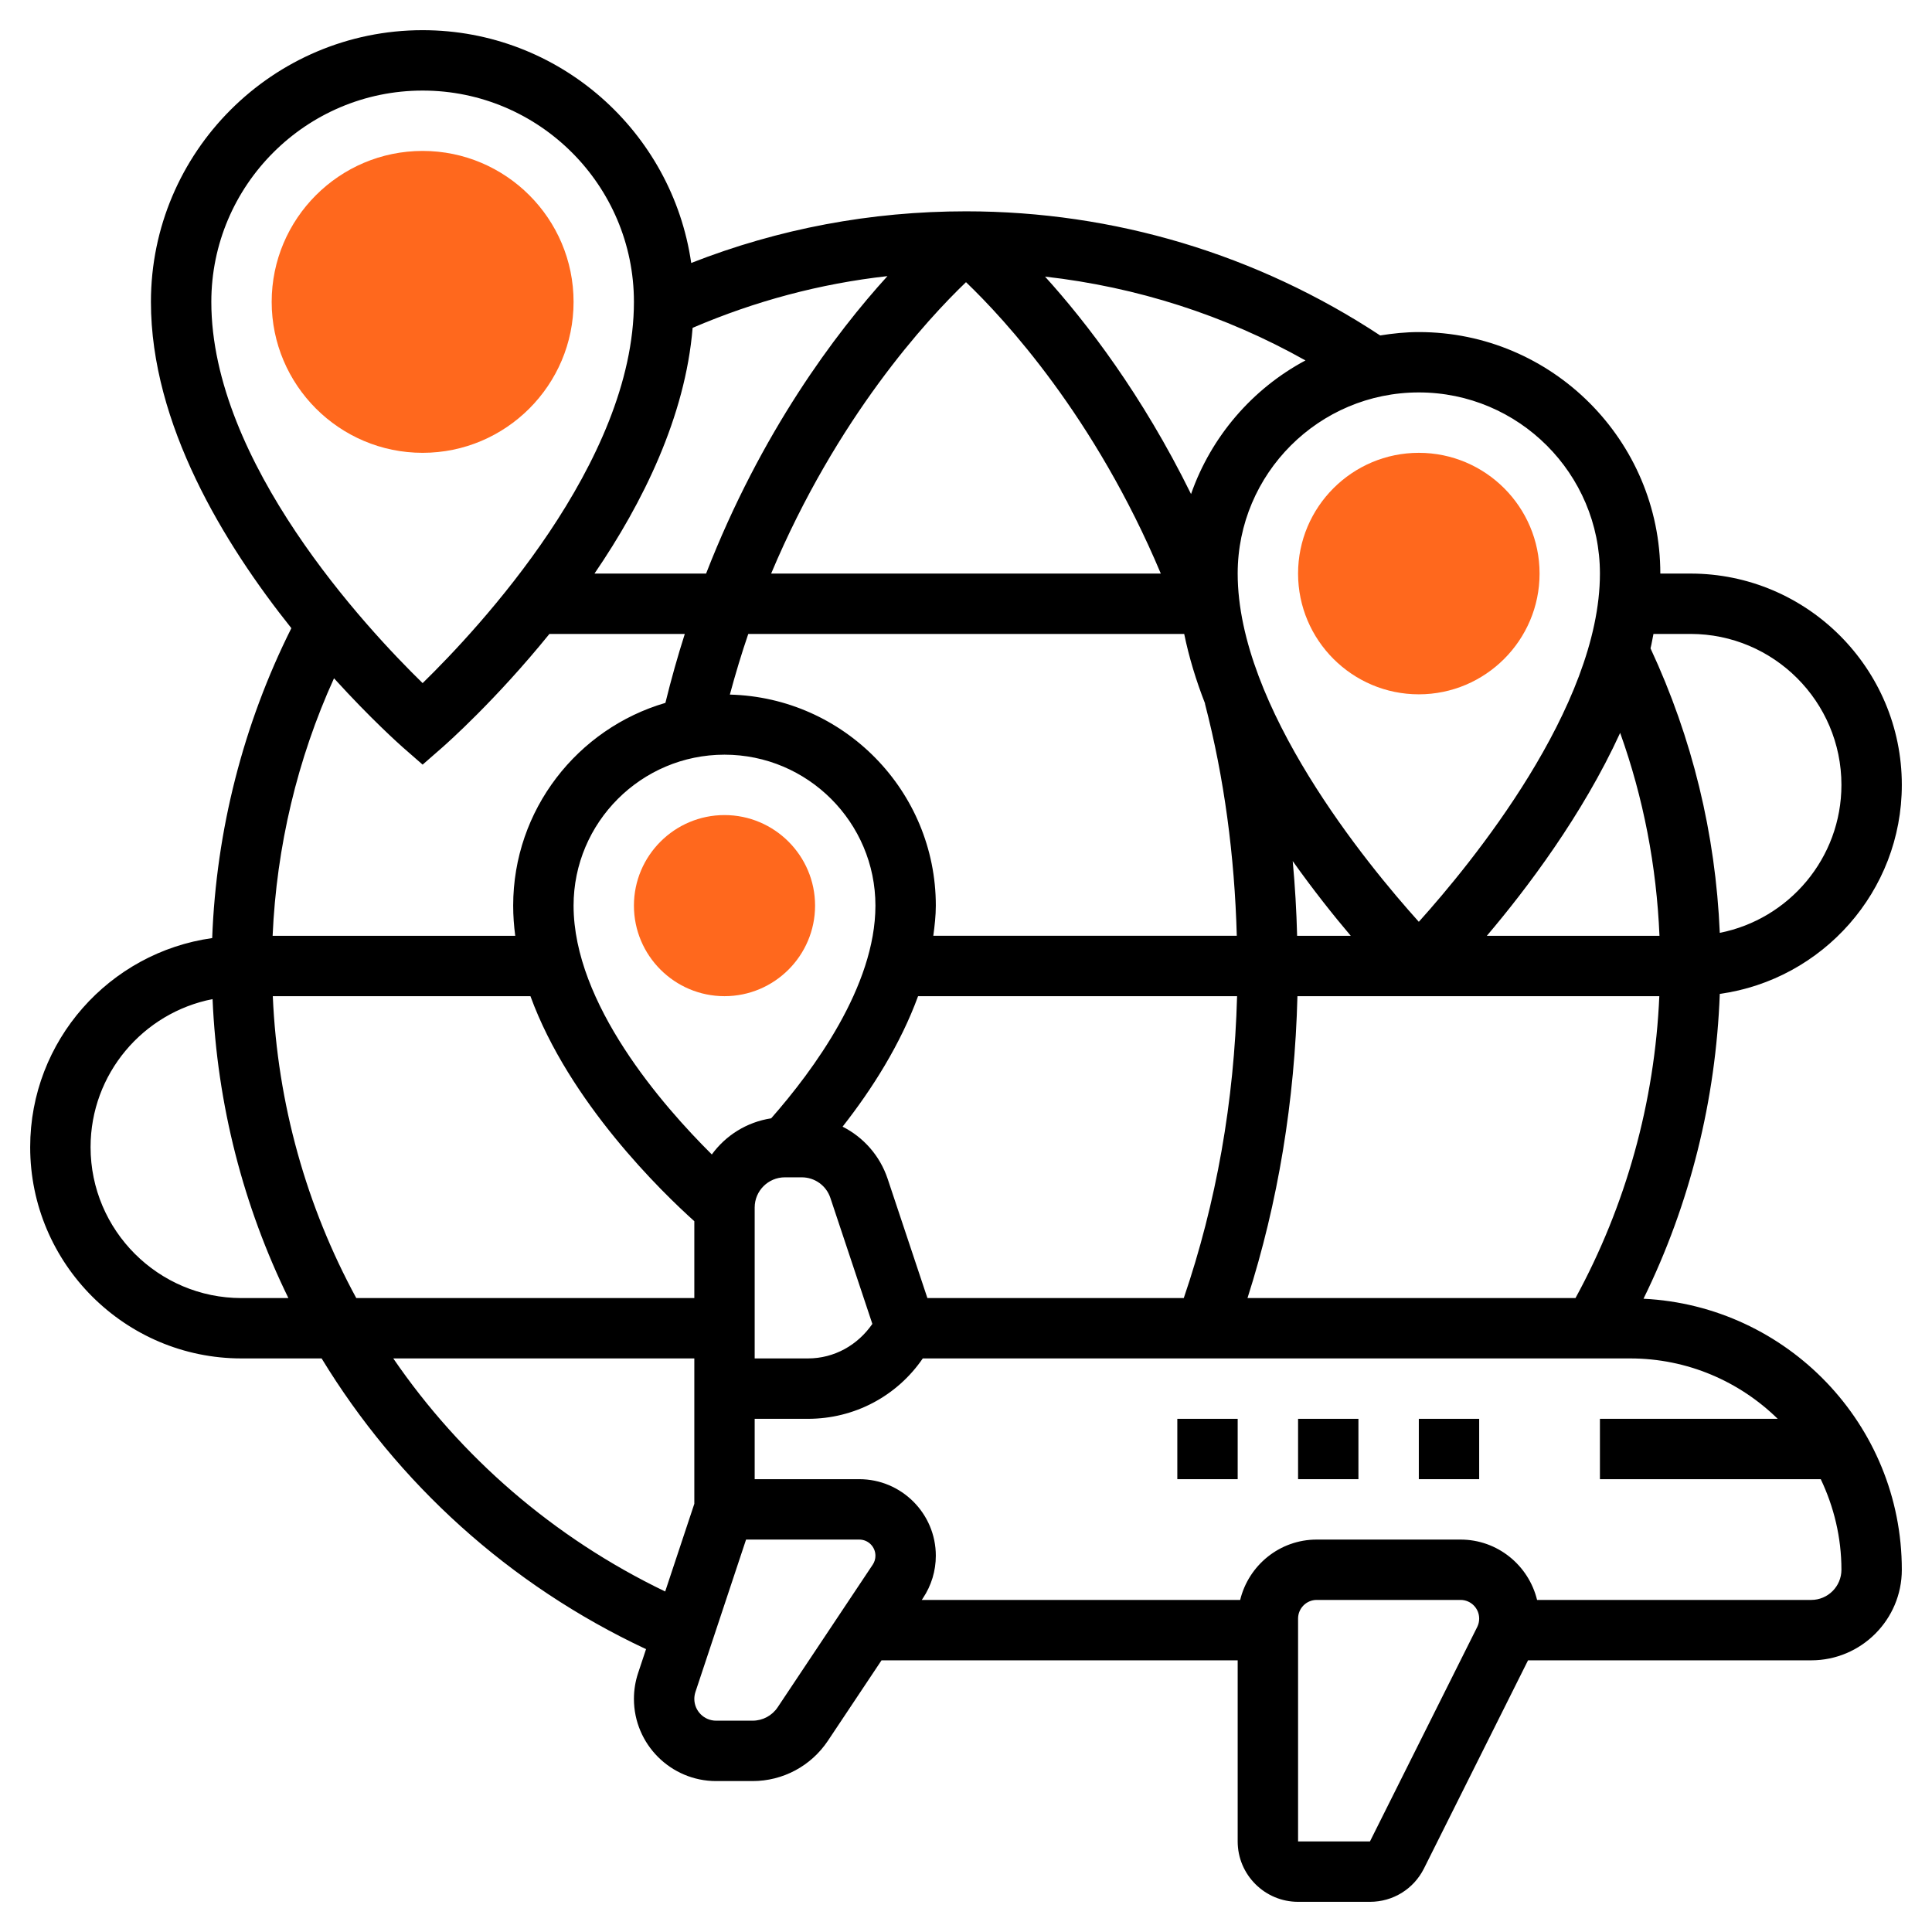 <svg xmlns="http://www.w3.org/2000/svg" width="100" height="100" viewBox="0 0 100 100" fill="none"><path d="M21.875 23.438C17.567 23.438 14.062 19.933 14.062 15.625C14.062 11.317 17.567 7.812 21.875 7.812C26.183 7.812 29.688 11.317 29.688 15.625C29.688 19.933 26.183 23.438 21.875 23.438Z" fill="#FF681D"></path><path d="M73.438 35.938C69.991 35.938 67.188 33.134 67.188 29.688C67.188 26.241 69.991 23.438 73.438 23.438C76.884 23.438 79.688 26.241 79.688 29.688C79.688 33.134 76.884 35.938 73.438 35.938Z" fill="#FF681D"></path><path d="M37.5 51.562C34.916 51.562 32.812 49.459 32.812 46.875C32.812 44.291 34.916 42.188 37.5 42.188C40.084 42.188 42.188 44.291 42.188 46.875C42.188 49.459 40.084 51.562 37.5 51.562Z" fill="#FF681D"></path><path d="M85.067 67.222C87.475 62.319 88.812 56.933 89.016 51.444C94.33 50.703 98.438 46.141 98.438 40.625C98.438 34.595 93.531 29.688 87.5 29.688H85.938C85.938 22.795 80.33 17.188 73.438 17.188C72.755 17.188 72.091 17.258 71.438 17.363C65.066 13.167 57.673 10.938 50 10.938C45.073 10.938 40.3 11.838 35.777 13.611C34.794 6.809 28.942 1.562 21.875 1.562C14.122 1.562 7.812 7.87 7.812 15.625C7.812 21.955 11.591 28.141 15.081 32.514C12.594 37.48 11.191 42.973 10.983 48.555C5.669 49.298 1.562 53.861 1.562 59.375C1.562 65.405 6.469 70.312 12.5 70.312H16.647C20.567 76.753 26.339 82.033 33.439 85.359L33.028 86.597C32.884 87.03 32.812 87.48 32.812 87.934C32.812 90.28 34.72 92.188 37.066 92.188H38.953C40.523 92.188 41.981 91.408 42.853 90.1L45.628 85.938H64.062V95.312C64.062 97.036 65.464 98.438 67.188 98.438H70.909C72.102 98.438 73.172 97.775 73.705 96.711L79.091 85.938H93.75C96.334 85.938 98.438 83.834 98.438 81.25C98.438 73.73 92.498 67.588 85.067 67.222ZM35.938 63.209V67.188H18.441C15.87 62.462 14.361 57.141 14.12 51.562H27.456C29.462 57.059 34.278 61.719 35.938 63.209ZM35.85 16.969C39.08 15.583 42.453 14.681 45.934 14.292C43.256 17.236 39.398 22.358 36.547 29.688H30.77C33.277 26.019 35.473 21.561 35.85 16.969ZM50 14.605C52 16.519 56.677 21.58 60.083 29.688H39.914C43.32 21.586 47.994 16.528 50 14.605ZM83.859 37.933C85.064 41.302 85.742 44.819 85.894 48.438H76.958C79.016 46.014 81.911 42.186 83.859 37.933ZM67.139 48.438C67.105 47.138 67.03 45.848 66.911 44.57C67.98 46.073 69.023 47.386 69.916 48.438H67.139ZM61.284 32.812C61.284 32.812 61.284 32.814 61.284 32.812H61.289H61.294C61.542 34.023 61.911 35.23 62.375 36.417L62.367 36.419C63.367 40.261 63.902 44.302 64.016 48.436H48.308C48.377 47.919 48.438 47.398 48.438 46.875C48.438 40.938 43.68 36.1 37.777 35.952C38.07 34.869 38.386 33.817 38.731 32.812H61.284ZM37.5 39.062C41.808 39.062 45.312 42.567 45.312 46.875C45.312 51.05 42.094 55.406 39.916 57.884C38.655 58.078 37.564 58.766 36.844 59.755C34.292 57.222 29.688 51.952 29.688 46.875C29.688 42.567 33.192 39.062 37.5 39.062ZM39.062 62.5C39.062 61.638 39.764 60.938 40.625 60.938H41.498C42.172 60.938 42.769 61.366 42.981 62.006L45.153 68.525C44.395 69.623 43.183 70.312 41.819 70.312H39.062V62.5ZM48.002 67.188L45.945 61.017C45.544 59.816 44.691 58.861 43.612 58.316C45.153 56.353 46.612 54.042 47.519 51.562H64.031C63.883 57.014 62.956 62.256 61.272 67.188H48.002ZM67.155 51.562H85.886C85.648 57.042 84.162 62.394 81.547 67.188H64.57C66.155 62.23 67.016 56.989 67.155 51.562ZM87.5 32.812C91.808 32.812 95.312 36.317 95.312 40.625C95.312 44.414 92.6 47.577 89.016 48.284C88.797 43.15 87.594 38.206 85.431 33.559C85.492 33.311 85.531 33.062 85.583 32.812H87.5ZM82.812 29.688C82.812 36.598 76.131 44.719 73.438 47.712C70.744 44.719 64.062 36.598 64.062 29.688C64.062 24.517 68.267 20.312 73.438 20.312C78.608 20.312 82.812 24.517 82.812 29.688ZM61.648 25.572C59.119 20.431 56.23 16.678 54.091 14.317C58.841 14.855 63.408 16.316 67.57 18.656C64.82 20.125 62.691 22.594 61.648 25.572ZM21.875 4.688C27.906 4.688 32.812 9.595 32.812 15.625C32.812 23.934 24.777 32.525 21.875 35.358C18.973 32.525 10.938 23.934 10.938 15.625C10.938 9.595 15.844 4.688 21.875 4.688ZM20.845 38.677L21.875 39.577L22.905 38.677C23.137 38.472 25.667 36.233 28.438 32.812H35.445C35.08 33.958 34.744 35.144 34.441 36.381C29.895 37.709 26.562 41.908 26.562 46.875C26.562 47.398 26.6 47.919 26.669 48.438H14.111C14.312 43.828 15.389 39.284 17.288 35.108C19.188 37.2 20.67 38.522 20.845 38.677ZM12.5 67.188C8.192 67.188 4.688 63.683 4.688 59.375C4.688 55.581 7.409 52.416 11.002 51.714C11.239 57.191 12.602 62.439 14.927 67.188H12.5ZM20.356 70.312H35.938V77.836L34.43 82.375C28.652 79.595 23.845 75.406 20.356 70.312ZM40.253 88.367C39.962 88.803 39.477 89.062 38.953 89.062H37.066C36.444 89.062 35.938 88.556 35.938 87.934C35.938 87.814 35.958 87.694 35.995 87.578L38.616 79.688H44.477C44.938 79.688 45.312 80.062 45.312 80.523C45.312 80.689 45.264 80.85 45.172 80.987L40.253 88.367ZM76.461 84.211L70.909 95.312H67.188V83.778C67.188 83.245 67.62 82.812 68.153 82.812H75.597C76.13 82.812 76.562 83.245 76.562 83.778C76.562 83.928 76.528 84.078 76.461 84.211ZM93.75 82.812H79.559C79.122 81.023 77.517 79.688 75.597 79.688H68.153C66.231 79.688 64.627 81.023 64.191 82.812H47.711L47.772 82.72C48.208 82.067 48.438 81.308 48.438 80.523C48.438 78.341 46.661 76.562 44.477 76.562H39.062V73.438H41.819C44.231 73.438 46.428 72.261 47.763 70.312H84.375C87.347 70.312 90.042 71.508 92.014 73.438H82.812V76.562H94.242C94.92 77.986 95.312 79.572 95.312 81.25C95.312 82.112 94.611 82.812 93.75 82.812Z" fill="black"></path><path d="M67.188 73.438H70.312V76.562H67.188V73.438Z" fill="black"></path><path d="M60.938 73.438H64.062V76.562H60.938V73.438Z" fill="black"></path><path d="M73.438 73.438H76.562V76.562H73.438V73.438Z" fill="black"></path></svg>